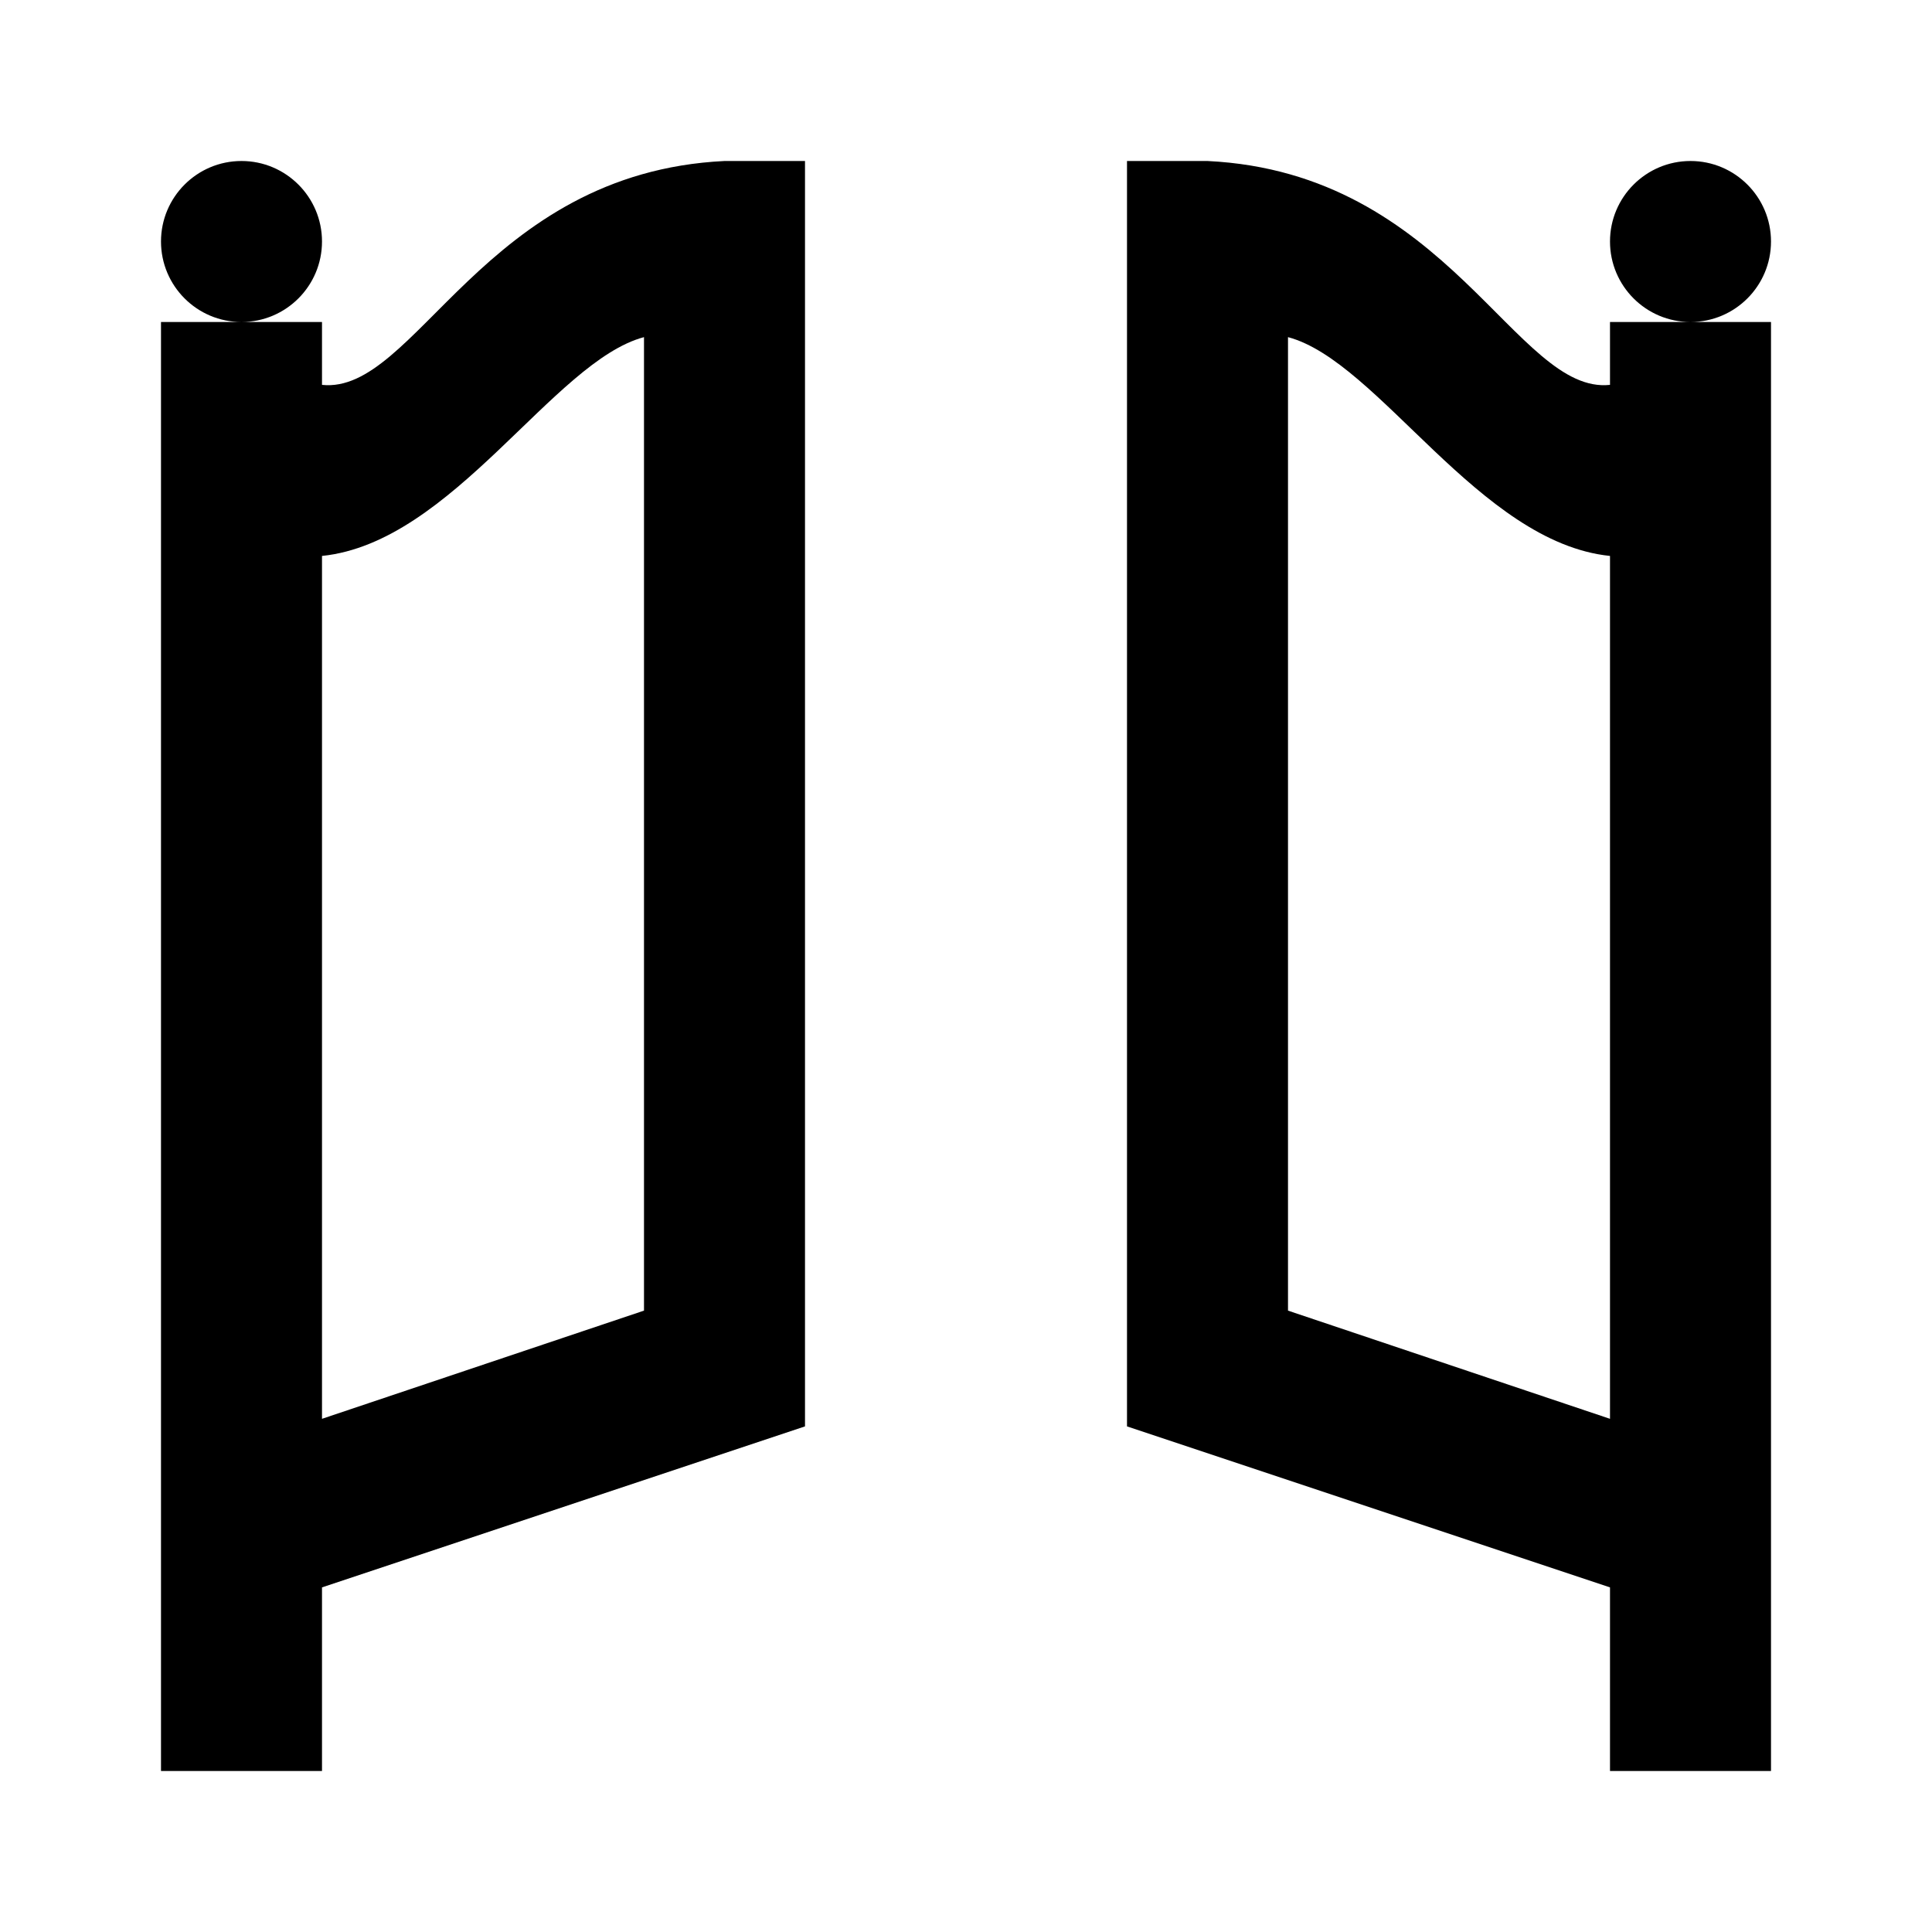 <?xml version="1.0"?>
<svg xmlns="http://www.w3.org/2000/svg" viewBox="0 0 24 24">
    <path d="M 3 2 C 2.448 2 2 2.448 2 3 C 2 3.552 2.448 4 3 4 C 3.552 4 4 3.552 4 3 C 4 2.448 3.552 2 3 2 z M 3 4 L 2 4 L 2 22 L 4 22 L 4 19.719 L 10 17.719 L 10 2 L 9 2 C 6 2.146 5.167 4.905 4 4.781 L 4 4 L 3 4 z M 14 2 L 14 17.719 L 20 19.719 L 20 22 L 22 22 L 22 4 L 21 4 L 20 4 L 20 4.781 C 18.833 4.905 18 2.146 15 2 L 14 2 z M 21 4 C 21.552 4 22 3.552 22 3 C 22 2.448 21.552 2 21 2 C 20.448 2 20 2.448 20 3 C 20 3.552 20.448 4 21 4 z M 8 4.188 L 8 16.281 L 4 17.625 L 4 6.906 C 5.625 6.74 6.875 4.486 8 4.188 z M 16 4.188 C 17.125 4.486 18.375 6.74 20 6.906 L 20 17.625 L 16 16.281 L 16 4.188 z"/>
</svg>
